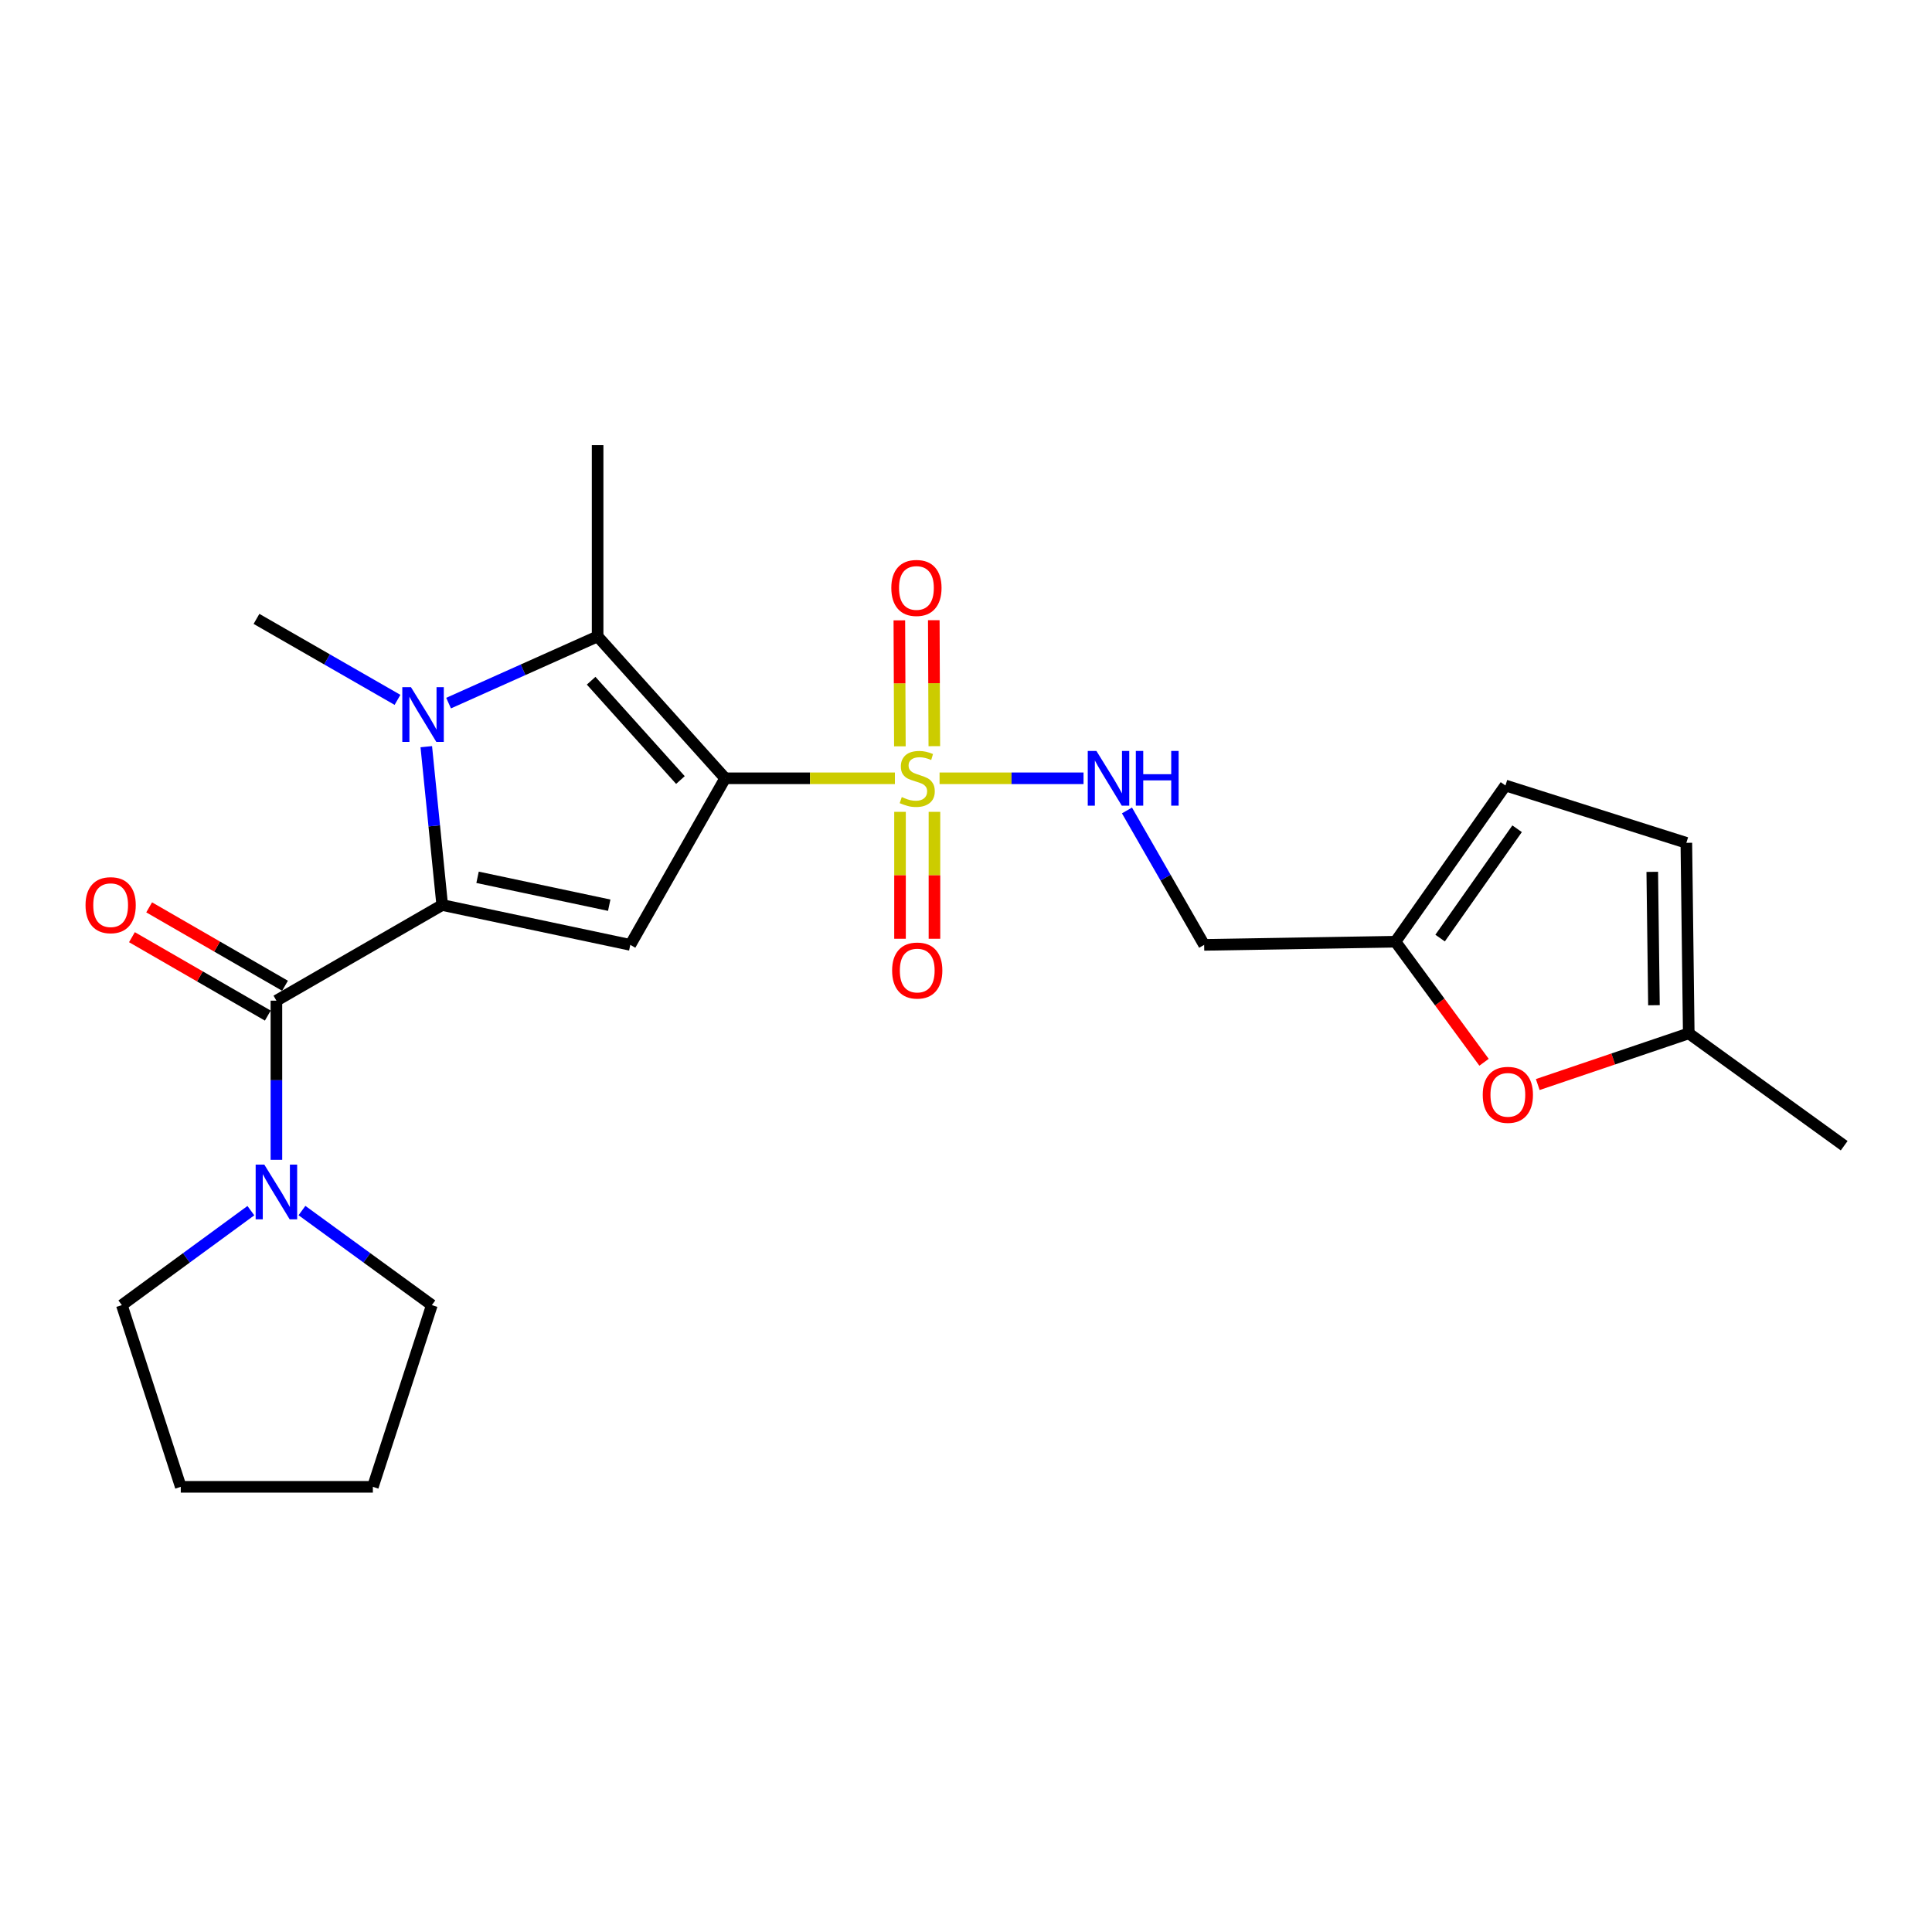 <?xml version='1.0' encoding='iso-8859-1'?>
<svg version='1.1' baseProfile='full'
              xmlns='http://www.w3.org/2000/svg'
                      xmlns:rdkit='http://www.rdkit.org/xml'
                      xmlns:xlink='http://www.w3.org/1999/xlink'
                  xml:space='preserve'
width='1000px' height='1000px' viewBox='0 0 1000 1000'>
<!-- END OF HEADER -->
<rect style='opacity:1.0;fill:#FFFFFF;stroke:none' width='1000' height='1000' x='0' y='0'> </rect>
<path class='bond-1' d='M 375.345,402.843 L 419.27,402.843' style='fill:none;fill-rule:evenodd;stroke:#000000;stroke-width:6px;stroke-linecap:butt;stroke-linejoin:miter;stroke-opacity:1' />
<path class='bond-1' d='M 419.27,402.843 L 463.195,402.843' style='fill:none;fill-rule:evenodd;stroke:#CCCC00;stroke-width:6px;stroke-linecap:butt;stroke-linejoin:miter;stroke-opacity:1' />
<path class='bond-3' d='M 375.345,402.843 L 326.241,489.066' style='fill:none;fill-rule:evenodd;stroke:#000000;stroke-width:6px;stroke-linecap:butt;stroke-linejoin:miter;stroke-opacity:1' />
<path class='bond-4' d='M 375.345,402.843 L 309.325,329.405' style='fill:none;fill-rule:evenodd;stroke:#000000;stroke-width:6px;stroke-linecap:butt;stroke-linejoin:miter;stroke-opacity:1' />
<path class='bond-4' d='M 352.184,403.745 L 305.971,352.339' style='fill:none;fill-rule:evenodd;stroke:#000000;stroke-width:6px;stroke-linecap:butt;stroke-linejoin:miter;stroke-opacity:1' />
<path class='bond-0' d='M 228.886,468.436 L 326.241,489.066' style='fill:none;fill-rule:evenodd;stroke:#000000;stroke-width:6px;stroke-linecap:butt;stroke-linejoin:miter;stroke-opacity:1' />
<path class='bond-0' d='M 247.185,454.091 L 315.333,468.532' style='fill:none;fill-rule:evenodd;stroke:#000000;stroke-width:6px;stroke-linecap:butt;stroke-linejoin:miter;stroke-opacity:1' />
<path class='bond-5' d='M 228.886,468.436 L 143.068,517.946' style='fill:none;fill-rule:evenodd;stroke:#000000;stroke-width:6px;stroke-linecap:butt;stroke-linejoin:miter;stroke-opacity:1' />
<path class='bond-24' d='M 228.886,468.436 L 224.765,427.458' style='fill:none;fill-rule:evenodd;stroke:#000000;stroke-width:6px;stroke-linecap:butt;stroke-linejoin:miter;stroke-opacity:1' />
<path class='bond-24' d='M 224.765,427.458 L 220.645,386.48' style='fill:none;fill-rule:evenodd;stroke:#0000FF;stroke-width:6px;stroke-linecap:butt;stroke-linejoin:miter;stroke-opacity:1' />
<path class='bond-7' d='M 486.315,402.843 L 523.574,402.843' style='fill:none;fill-rule:evenodd;stroke:#CCCC00;stroke-width:6px;stroke-linecap:butt;stroke-linejoin:miter;stroke-opacity:1' />
<path class='bond-7' d='M 523.574,402.843 L 560.834,402.843' style='fill:none;fill-rule:evenodd;stroke:#0000FF;stroke-width:6px;stroke-linecap:butt;stroke-linejoin:miter;stroke-opacity:1' />
<path class='bond-10' d='M 465.847,420.208 L 465.847,453.052' style='fill:none;fill-rule:evenodd;stroke:#CCCC00;stroke-width:6px;stroke-linecap:butt;stroke-linejoin:miter;stroke-opacity:1' />
<path class='bond-10' d='M 465.847,453.052 L 465.847,485.897' style='fill:none;fill-rule:evenodd;stroke:#FF0000;stroke-width:6px;stroke-linecap:butt;stroke-linejoin:miter;stroke-opacity:1' />
<path class='bond-10' d='M 483.674,420.208 L 483.674,453.052' style='fill:none;fill-rule:evenodd;stroke:#CCCC00;stroke-width:6px;stroke-linecap:butt;stroke-linejoin:miter;stroke-opacity:1' />
<path class='bond-10' d='M 483.674,453.052 L 483.674,485.897' style='fill:none;fill-rule:evenodd;stroke:#FF0000;stroke-width:6px;stroke-linecap:butt;stroke-linejoin:miter;stroke-opacity:1' />
<path class='bond-11' d='M 483.604,386.22 L 483.466,353.616' style='fill:none;fill-rule:evenodd;stroke:#CCCC00;stroke-width:6px;stroke-linecap:butt;stroke-linejoin:miter;stroke-opacity:1' />
<path class='bond-11' d='M 483.466,353.616 L 483.329,321.012' style='fill:none;fill-rule:evenodd;stroke:#FF0000;stroke-width:6px;stroke-linecap:butt;stroke-linejoin:miter;stroke-opacity:1' />
<path class='bond-11' d='M 465.777,386.295 L 465.639,353.691' style='fill:none;fill-rule:evenodd;stroke:#CCCC00;stroke-width:6px;stroke-linecap:butt;stroke-linejoin:miter;stroke-opacity:1' />
<path class='bond-11' d='M 465.639,353.691 L 465.502,321.087' style='fill:none;fill-rule:evenodd;stroke:#FF0000;stroke-width:6px;stroke-linecap:butt;stroke-linejoin:miter;stroke-opacity:1' />
<path class='bond-2' d='M 232.187,363.929 L 270.756,346.667' style='fill:none;fill-rule:evenodd;stroke:#0000FF;stroke-width:6px;stroke-linecap:butt;stroke-linejoin:miter;stroke-opacity:1' />
<path class='bond-2' d='M 270.756,346.667 L 309.325,329.405' style='fill:none;fill-rule:evenodd;stroke:#000000;stroke-width:6px;stroke-linecap:butt;stroke-linejoin:miter;stroke-opacity:1' />
<path class='bond-17' d='M 205.746,362.248 L 169.252,341.29' style='fill:none;fill-rule:evenodd;stroke:#0000FF;stroke-width:6px;stroke-linecap:butt;stroke-linejoin:miter;stroke-opacity:1' />
<path class='bond-17' d='M 169.252,341.29 L 132.758,320.333' style='fill:none;fill-rule:evenodd;stroke:#000000;stroke-width:6px;stroke-linecap:butt;stroke-linejoin:miter;stroke-opacity:1' />
<path class='bond-18' d='M 309.325,329.405 L 309.325,230.415' style='fill:none;fill-rule:evenodd;stroke:#000000;stroke-width:6px;stroke-linecap:butt;stroke-linejoin:miter;stroke-opacity:1' />
<path class='bond-6' d='M 143.068,517.946 L 143.068,559.133' style='fill:none;fill-rule:evenodd;stroke:#000000;stroke-width:6px;stroke-linecap:butt;stroke-linejoin:miter;stroke-opacity:1' />
<path class='bond-6' d='M 143.068,559.133 L 143.068,600.32' style='fill:none;fill-rule:evenodd;stroke:#0000FF;stroke-width:6px;stroke-linecap:butt;stroke-linejoin:miter;stroke-opacity:1' />
<path class='bond-15' d='M 147.523,510.226 L 112.363,489.936' style='fill:none;fill-rule:evenodd;stroke:#000000;stroke-width:6px;stroke-linecap:butt;stroke-linejoin:miter;stroke-opacity:1' />
<path class='bond-15' d='M 112.363,489.936 L 77.202,469.647' style='fill:none;fill-rule:evenodd;stroke:#FF0000;stroke-width:6px;stroke-linecap:butt;stroke-linejoin:miter;stroke-opacity:1' />
<path class='bond-15' d='M 138.613,525.666 L 103.453,505.377' style='fill:none;fill-rule:evenodd;stroke:#000000;stroke-width:6px;stroke-linecap:butt;stroke-linejoin:miter;stroke-opacity:1' />
<path class='bond-15' d='M 103.453,505.377 L 68.292,485.087' style='fill:none;fill-rule:evenodd;stroke:#FF0000;stroke-width:6px;stroke-linecap:butt;stroke-linejoin:miter;stroke-opacity:1' />
<path class='bond-19' d='M 129.85,626.633 L 96.457,651.08' style='fill:none;fill-rule:evenodd;stroke:#0000FF;stroke-width:6px;stroke-linecap:butt;stroke-linejoin:miter;stroke-opacity:1' />
<path class='bond-19' d='M 96.457,651.08 L 63.065,675.527' style='fill:none;fill-rule:evenodd;stroke:#000000;stroke-width:6px;stroke-linecap:butt;stroke-linejoin:miter;stroke-opacity:1' />
<path class='bond-20' d='M 156.296,626.585 L 189.912,651.056' style='fill:none;fill-rule:evenodd;stroke:#0000FF;stroke-width:6px;stroke-linecap:butt;stroke-linejoin:miter;stroke-opacity:1' />
<path class='bond-20' d='M 189.912,651.056 L 223.528,675.527' style='fill:none;fill-rule:evenodd;stroke:#000000;stroke-width:6px;stroke-linecap:butt;stroke-linejoin:miter;stroke-opacity:1' />
<path class='bond-16' d='M 583.318,419.488 L 603.294,454.277' style='fill:none;fill-rule:evenodd;stroke:#0000FF;stroke-width:6px;stroke-linecap:butt;stroke-linejoin:miter;stroke-opacity:1' />
<path class='bond-16' d='M 603.294,454.277 L 623.269,489.066' style='fill:none;fill-rule:evenodd;stroke:#000000;stroke-width:6px;stroke-linecap:butt;stroke-linejoin:miter;stroke-opacity:1' />
<path class='bond-8' d='M 768.138,549.827 L 745.208,518.62' style='fill:none;fill-rule:evenodd;stroke:#FF0000;stroke-width:6px;stroke-linecap:butt;stroke-linejoin:miter;stroke-opacity:1' />
<path class='bond-8' d='M 745.208,518.62 L 722.279,487.412' style='fill:none;fill-rule:evenodd;stroke:#000000;stroke-width:6px;stroke-linecap:butt;stroke-linejoin:miter;stroke-opacity:1' />
<path class='bond-12' d='M 795.936,561.36 L 835.016,548.116' style='fill:none;fill-rule:evenodd;stroke:#FF0000;stroke-width:6px;stroke-linecap:butt;stroke-linejoin:miter;stroke-opacity:1' />
<path class='bond-12' d='M 835.016,548.116 L 874.096,534.872' style='fill:none;fill-rule:evenodd;stroke:#000000;stroke-width:6px;stroke-linecap:butt;stroke-linejoin:miter;stroke-opacity:1' />
<path class='bond-9' d='M 722.279,487.412 L 623.269,489.066' style='fill:none;fill-rule:evenodd;stroke:#000000;stroke-width:6px;stroke-linecap:butt;stroke-linejoin:miter;stroke-opacity:1' />
<path class='bond-13' d='M 722.279,487.412 L 779.216,406.566' style='fill:none;fill-rule:evenodd;stroke:#000000;stroke-width:6px;stroke-linecap:butt;stroke-linejoin:miter;stroke-opacity:1' />
<path class='bond-13' d='M 745.395,485.55 L 785.251,428.958' style='fill:none;fill-rule:evenodd;stroke:#000000;stroke-width:6px;stroke-linecap:butt;stroke-linejoin:miter;stroke-opacity:1' />
<path class='bond-21' d='M 874.096,534.872 L 954.545,593.018' style='fill:none;fill-rule:evenodd;stroke:#000000;stroke-width:6px;stroke-linecap:butt;stroke-linejoin:miter;stroke-opacity:1' />
<path class='bond-26' d='M 874.096,534.872 L 872.848,436.249' style='fill:none;fill-rule:evenodd;stroke:#000000;stroke-width:6px;stroke-linecap:butt;stroke-linejoin:miter;stroke-opacity:1' />
<path class='bond-26' d='M 856.083,520.304 L 855.21,451.268' style='fill:none;fill-rule:evenodd;stroke:#000000;stroke-width:6px;stroke-linecap:butt;stroke-linejoin:miter;stroke-opacity:1' />
<path class='bond-14' d='M 779.216,406.566 L 872.848,436.249' style='fill:none;fill-rule:evenodd;stroke:#000000;stroke-width:6px;stroke-linecap:butt;stroke-linejoin:miter;stroke-opacity:1' />
<path class='bond-23' d='M 63.065,675.527 L 93.569,769.585' style='fill:none;fill-rule:evenodd;stroke:#000000;stroke-width:6px;stroke-linecap:butt;stroke-linejoin:miter;stroke-opacity:1' />
<path class='bond-22' d='M 223.528,675.527 L 192.994,769.585' style='fill:none;fill-rule:evenodd;stroke:#000000;stroke-width:6px;stroke-linecap:butt;stroke-linejoin:miter;stroke-opacity:1' />
<path class='bond-25' d='M 192.994,769.585 L 93.569,769.585' style='fill:none;fill-rule:evenodd;stroke:#000000;stroke-width:6px;stroke-linecap:butt;stroke-linejoin:miter;stroke-opacity:1' />
<path  class='atom-2' d='M 466.76 412.563
Q 467.08 412.683, 468.4 413.243
Q 469.72 413.803, 471.16 414.163
Q 472.64 414.483, 474.08 414.483
Q 476.76 414.483, 478.32 413.203
Q 479.88 411.883, 479.88 409.603
Q 479.88 408.043, 479.08 407.083
Q 478.32 406.123, 477.12 405.603
Q 475.92 405.083, 473.92 404.483
Q 471.4 403.723, 469.88 403.003
Q 468.4 402.283, 467.32 400.763
Q 466.28 399.243, 466.28 396.683
Q 466.28 393.123, 468.68 390.923
Q 471.12 388.723, 475.92 388.723
Q 479.2 388.723, 482.92 390.283
L 482 393.363
Q 478.6 391.963, 476.04 391.963
Q 473.28 391.963, 471.76 393.123
Q 470.24 394.243, 470.28 396.203
Q 470.28 397.723, 471.04 398.643
Q 471.84 399.563, 472.96 400.083
Q 474.12 400.603, 476.04 401.203
Q 478.6 402.003, 480.12 402.803
Q 481.64 403.603, 482.72 405.243
Q 483.84 406.843, 483.84 409.603
Q 483.84 413.523, 481.2 415.643
Q 478.6 417.723, 474.24 417.723
Q 471.72 417.723, 469.8 417.163
Q 467.92 416.643, 465.68 415.723
L 466.76 412.563
' fill='#CCCC00'/>
<path  class='atom-3' d='M 212.712 355.683
L 221.992 370.683
Q 222.912 372.163, 224.392 374.843
Q 225.872 377.523, 225.952 377.683
L 225.952 355.683
L 229.712 355.683
L 229.712 384.003
L 225.832 384.003
L 215.872 367.603
Q 214.712 365.683, 213.472 363.483
Q 212.272 361.283, 211.912 360.603
L 211.912 384.003
L 208.232 384.003
L 208.232 355.683
L 212.712 355.683
' fill='#0000FF'/>
<path  class='atom-7' d='M 136.808 602.795
L 146.088 617.795
Q 147.008 619.275, 148.488 621.955
Q 149.968 624.635, 150.048 624.795
L 150.048 602.795
L 153.808 602.795
L 153.808 631.115
L 149.928 631.115
L 139.968 614.715
Q 138.808 612.795, 137.568 610.595
Q 136.368 608.395, 136.008 607.715
L 136.008 631.115
L 132.328 631.115
L 132.328 602.795
L 136.808 602.795
' fill='#0000FF'/>
<path  class='atom-8' d='M 567.5 388.683
L 576.78 403.683
Q 577.7 405.163, 579.18 407.843
Q 580.66 410.523, 580.74 410.683
L 580.74 388.683
L 584.5 388.683
L 584.5 417.003
L 580.62 417.003
L 570.66 400.603
Q 569.5 398.683, 568.26 396.483
Q 567.06 394.283, 566.7 393.603
L 566.7 417.003
L 563.02 417.003
L 563.02 388.683
L 567.5 388.683
' fill='#0000FF'/>
<path  class='atom-8' d='M 587.9 388.683
L 591.74 388.683
L 591.74 400.723
L 606.22 400.723
L 606.22 388.683
L 610.06 388.683
L 610.06 417.003
L 606.22 417.003
L 606.22 403.923
L 591.74 403.923
L 591.74 417.003
L 587.9 417.003
L 587.9 388.683
' fill='#0000FF'/>
<path  class='atom-9' d='M 767.464 566.684
Q 767.464 559.884, 770.824 556.084
Q 774.184 552.284, 780.464 552.284
Q 786.744 552.284, 790.104 556.084
Q 793.464 559.884, 793.464 566.684
Q 793.464 573.564, 790.064 577.484
Q 786.664 581.364, 780.464 581.364
Q 774.224 581.364, 770.824 577.484
Q 767.464 573.604, 767.464 566.684
M 780.464 578.164
Q 784.784 578.164, 787.104 575.284
Q 789.464 572.364, 789.464 566.684
Q 789.464 561.124, 787.104 558.324
Q 784.784 555.484, 780.464 555.484
Q 776.144 555.484, 773.784 558.284
Q 771.464 561.084, 771.464 566.684
Q 771.464 572.404, 773.784 575.284
Q 776.144 578.164, 780.464 578.164
' fill='#FF0000'/>
<path  class='atom-11' d='M 461.76 502.348
Q 461.76 495.548, 465.12 491.748
Q 468.48 487.948, 474.76 487.948
Q 481.04 487.948, 484.4 491.748
Q 487.76 495.548, 487.76 502.348
Q 487.76 509.228, 484.36 513.148
Q 480.96 517.028, 474.76 517.028
Q 468.52 517.028, 465.12 513.148
Q 461.76 509.268, 461.76 502.348
M 474.76 513.828
Q 479.08 513.828, 481.4 510.948
Q 483.76 508.028, 483.76 502.348
Q 483.76 496.788, 481.4 493.988
Q 479.08 491.148, 474.76 491.148
Q 470.44 491.148, 468.08 493.948
Q 465.76 496.748, 465.76 502.348
Q 465.76 508.068, 468.08 510.948
Q 470.44 513.828, 474.76 513.828
' fill='#FF0000'/>
<path  class='atom-12' d='M 461.344 304.319
Q 461.344 297.519, 464.704 293.719
Q 468.064 289.919, 474.344 289.919
Q 480.624 289.919, 483.984 293.719
Q 487.344 297.519, 487.344 304.319
Q 487.344 311.199, 483.944 315.119
Q 480.544 318.999, 474.344 318.999
Q 468.104 318.999, 464.704 315.119
Q 461.344 311.239, 461.344 304.319
M 474.344 315.799
Q 478.664 315.799, 480.984 312.919
Q 483.344 309.999, 483.344 304.319
Q 483.344 298.759, 480.984 295.959
Q 478.664 293.119, 474.344 293.119
Q 470.024 293.119, 467.664 295.919
Q 465.344 298.719, 465.344 304.319
Q 465.344 310.039, 467.664 312.919
Q 470.024 315.799, 474.344 315.799
' fill='#FF0000'/>
<path  class='atom-16' d='M 44.271 468.516
Q 44.271 461.716, 47.631 457.916
Q 50.991 454.116, 57.271 454.116
Q 63.551 454.116, 66.911 457.916
Q 70.271 461.716, 70.271 468.516
Q 70.271 475.396, 66.871 479.316
Q 63.471 483.196, 57.271 483.196
Q 51.031 483.196, 47.631 479.316
Q 44.271 475.436, 44.271 468.516
M 57.271 479.996
Q 61.591 479.996, 63.911 477.116
Q 66.271 474.196, 66.271 468.516
Q 66.271 462.956, 63.911 460.156
Q 61.591 457.316, 57.271 457.316
Q 52.951 457.316, 50.591 460.116
Q 48.271 462.916, 48.271 468.516
Q 48.271 474.236, 50.591 477.116
Q 52.951 479.996, 57.271 479.996
' fill='#FF0000'/>
</svg>
